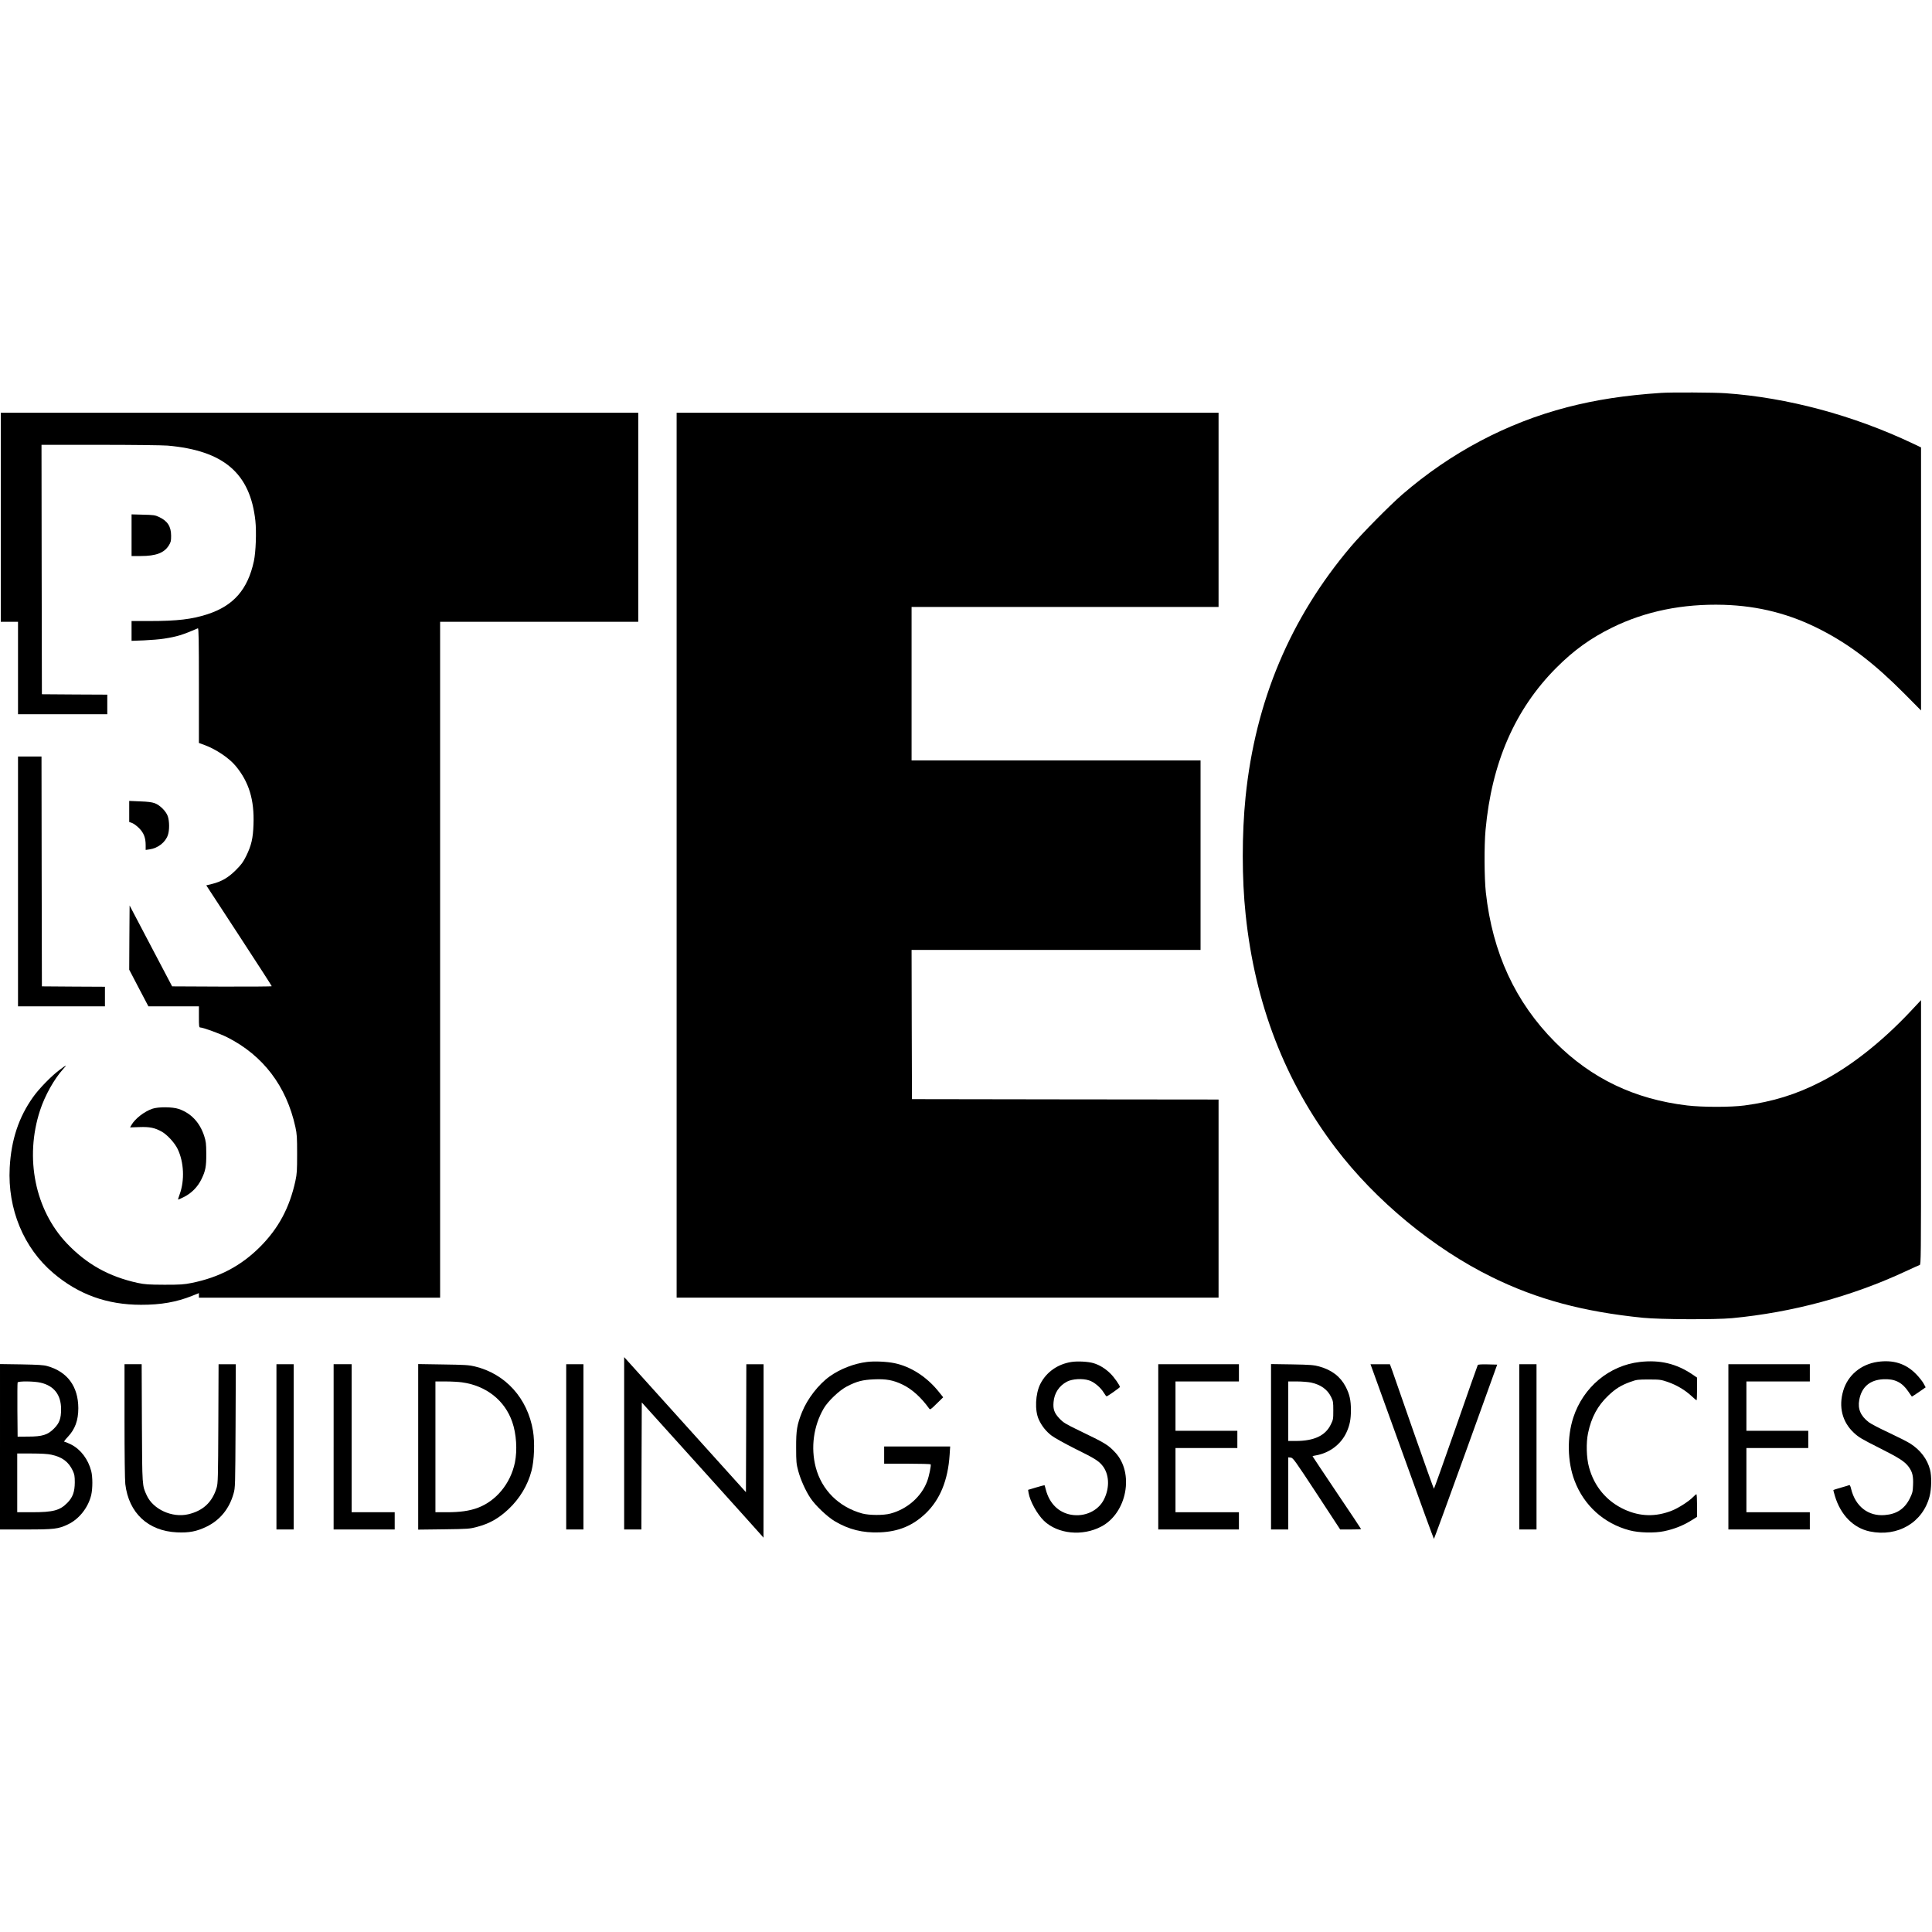 <?xml version="1.0" standalone="no"?>
<!DOCTYPE svg PUBLIC "-//W3C//DTD SVG 20010904//EN"
 "http://www.w3.org/TR/2001/REC-SVG-20010904/DTD/svg10.dtd">
<svg version="1.0" xmlns="http://www.w3.org/2000/svg"
 width="2467pt" height="2467pt" viewBox="0 0 2467 2467"
 preserveAspectRatio="xMidYMid meet">
<g transform="translate(0,2467) scale(0.1,-0.1)"
fill="#000000" stroke="none">
<path d="M21210 19653 c-462 -31 -826 -87 -1199 -183 -772 -201 -1486 -579
-2106 -1115 -161 -140 -515 -498 -656 -665 -774 -914 -1219 -1973 -1344 -3195
-48 -473 -48 -1046 1 -1505 119 -1138 502 -2129 1150 -2981 512 -673 1250
-1282 1999 -1649 575 -282 1162 -440 1925 -517 222 -22 918 -25 1135 -5 771
73 1529 277 2220 599 88 41 168 77 178 80 16 5 17 94 17 1694 l0 1688 -133
-142 c-367 -391 -774 -711 -1143 -899 -317 -163 -618 -256 -979 -304 -173 -23
-536 -23 -730 0 -673 80 -1224 344 -1687 808 -508 510 -800 1141 -885 1912
-20 183 -22 599 -4 796 78 860 376 1544 905 2074 224 224 435 376 711 512 425
209 900 306 1425 291 449 -14 850 -117 1245 -321 370 -191 679 -428 1063 -814
l212 -214 0 1680 0 1679 -107 51 c-760 360 -1602 586 -2391 641 -134 10 -701
13 -822 4z"/>
<path d="M10 18065 l0 -1335 110 0 110 0 0 -590 0 -590 570 0 570 0 0 125 0
125 -417 2 -418 3 -3 1593 -2 1592 747 0 c416 0 799 -5 863 -10 716 -63 1055
-353 1121 -960 15 -140 6 -398 -19 -515 -78 -362 -260 -570 -592 -678 -199
-65 -387 -87 -737 -87 l-233 0 0 -127 0 -126 158 6 c86 4 202 13 257 22 162
25 235 47 432 132 10 4 13 -146 13 -730 l0 -734 74 -27 c143 -53 310 -164 394
-265 171 -205 241 -434 229 -750 -6 -176 -27 -266 -93 -401 -39 -79 -61 -109
-133 -181 -96 -96 -182 -146 -306 -177 l-71 -17 418 -640 c230 -352 418 -643
418 -648 0 -4 -286 -6 -636 -5 l-636 3 -272 517 -271 516 -3 -410 -2 -410 122
-234 123 -234 323 0 322 0 0 -135 c0 -122 2 -135 18 -135 34 0 251 -79 341
-124 460 -232 758 -623 873 -1147 20 -92 22 -132 22 -344 0 -212 -2 -252 -22
-345 -75 -343 -215 -604 -451 -841 -243 -243 -521 -390 -873 -461 -99 -20
-141 -23 -348 -23 -206 1 -248 4 -340 23 -367 80 -652 238 -906 505 -406 428
-541 1090 -343 1697 61 188 179 400 296 530 54 61 48 59 -52 -16 -99 -74 -255
-234 -330 -339 -186 -260 -282 -550 -301 -905 -28 -527 178 -1026 558 -1347
320 -272 685 -404 1118 -404 253 -1 457 35 655 115 l85 34 0 -29 0 -29 1540 0
1540 0 0 4315 0 4315 1265 0 1265 0 0 1335 0 1335 -4070 0 -4070 0 0 -1335z"/>
<path d="M8640 13750 l0 -5650 3460 0 3460 0 0 1265 0 1265 -1957 2 -1958 3
-3 953 -2 952 1845 0 1845 0 0 1210 0 1210 -1845 0 -1845 0 0 980 0 980 1960
0 1960 0 0 1240 0 1240 -3460 0 -3460 0 0 -5650z"/>
<path d="M1680 17836 l0 -266 118 0 c193 0 298 40 357 134 27 44 30 58 30 125
0 119 -46 189 -155 240 -49 23 -70 26 -202 29 l-148 4 0 -266z"/>
<path d="M230 13415 l0 -1595 555 0 555 0 0 125 0 125 -402 2 -403 3 -3 1468
-2 1467 -150 0 -150 0 0 -1595z"/>
<path d="M1650 14308 l0 -134 37 -13 c20 -8 61 -37 89 -66 60 -60 84 -122 84
-218 l0 -60 48 7 c107 14 205 90 236 184 21 60 20 176 -1 238 -22 65 -101 144
-168 168 -35 13 -92 20 -187 23 l-138 6 0 -135z"/>
<path d="M1945 10512 c-104 -36 -220 -126 -267 -208 l-17 -30 118 4 c133 5
199 -9 288 -59 70 -40 165 -144 202 -222 80 -167 90 -398 26 -575 -13 -36 -23
-68 -21 -69 2 -2 36 13 76 33 96 48 175 129 222 226 53 108 63 163 62 328 -1
129 -4 154 -27 226 -57 173 -169 291 -326 344 -80 27 -261 28 -336 2z"/>
<path d="M7970 6240 l0 -1100 110 0 110 0 2 811 3 811 755 -837 c415 -461 765
-849 777 -864 l22 -26 1 1108 0 1107 -110 0 -110 0 -2 -817 -3 -817 -311 345
c-170 189 -520 577 -777 862 l-467 518 0 -1101z"/>
<path d="M11070 7279 c-164 -20 -342 -89 -475 -184 -143 -102 -286 -287 -354
-457 -64 -159 -76 -232 -75 -453 0 -183 3 -208 27 -298 30 -111 94 -255 157
-348 63 -94 212 -235 308 -293 180 -107 360 -152 577 -143 239 10 418 84 584
241 184 176 286 424 307 749 l7 107 -422 0 -421 0 0 -110 0 -110 294 0 c162 0
297 -4 300 -8 8 -13 -21 -154 -45 -217 -74 -197 -254 -355 -469 -412 -88 -24
-271 -23 -360 1 -299 82 -518 300 -594 591 -65 251 -28 526 102 750 54 93 200
232 297 282 126 65 201 84 346 90 154 7 246 -10 364 -67 119 -57 236 -162 339
-305 13 -19 18 -16 97 62 l83 81 -53 66 c-153 193 -360 327 -571 370 -99 20
-257 27 -350 15z"/>
<path d="M13682 7279 c-176 -27 -321 -129 -398 -281 -63 -124 -73 -338 -20
-453 38 -84 95 -155 167 -209 35 -26 166 -99 291 -162 249 -123 298 -153 348
-210 94 -108 105 -286 26 -442 -73 -144 -244 -224 -418 -194 -160 28 -277 143
-323 318 -8 32 -16 58 -17 59 -2 1 -50 -11 -106 -28 l-104 -31 6 -39 c17 -105
111 -274 197 -357 176 -168 490 -200 731 -73 329 173 425 686 176 949 -91 97
-126 117 -458 277 -177 86 -200 100 -252 154 -65 69 -83 117 -75 209 9 115 71
209 172 262 68 35 197 43 280 16 66 -20 151 -92 191 -160 14 -24 30 -44 35
-44 11 0 169 111 169 119 0 21 -70 121 -119 170 -65 65 -141 112 -219 135 -69
20 -201 27 -280 15z"/>
<path d="M20940 7279 c-392 -45 -723 -321 -850 -709 -82 -251 -76 -564 15
-805 119 -318 376 -550 703 -636 118 -32 321 -37 442 -11 124 26 235 69 338
132 l82 51 0 145 c0 79 -4 144 -8 144 -4 0 -24 -16 -43 -36 -51 -53 -184 -139
-269 -173 -207 -82 -406 -78 -607 14 -227 104 -387 294 -453 541 -33 120 -38
311 -12 434 42 202 123 351 259 480 94 89 162 131 280 174 84 30 95 31 238 31
144 0 154 -2 245 -33 111 -39 217 -102 299 -178 32 -30 61 -54 65 -54 3 0 6
65 6 145 l0 144 -57 39 c-206 140 -417 190 -673 161z"/>
<path d="M23974 7280 c-212 -31 -379 -171 -437 -367 -62 -207 -13 -401 136
-539 61 -57 102 -81 317 -189 264 -133 334 -178 385 -249 46 -64 58 -118 53
-230 -3 -84 -8 -102 -41 -169 -66 -133 -167 -201 -320 -213 -211 -18 -376 111
-430 335 -6 28 -16 50 -22 48 -5 -3 -53 -17 -105 -32 -52 -15 -97 -29 -99 -31
-2 -1 7 -36 19 -76 73 -243 236 -409 445 -453 358 -75 679 114 765 451 24 95
27 254 5 337 -35 136 -124 253 -256 336 -35 22 -157 84 -270 137 -113 52 -228
112 -254 132 -106 80 -145 170 -124 285 29 165 134 256 305 265 147 8 241 -38
321 -156 23 -34 44 -64 46 -65 2 -1 42 25 90 58 l86 60 -27 50 c-15 27 -59 83
-98 122 -130 132 -291 182 -490 153z"/>
<path d="M0 6196 l0 -1056 328 0 c367 0 417 6 540 65 142 67 259 215 297 376
19 83 19 229 0 304 -39 152 -135 278 -257 340 -39 19 -78 35 -86 35 -9 0 8 25
42 60 94 99 136 212 136 369 -1 277 -139 465 -395 537 -48 14 -117 18 -332 22
l-273 4 0 -1056z m520 818 c171 -40 260 -156 260 -338 0 -120 -21 -178 -90
-247 -80 -81 -149 -103 -330 -103 l-135 -1 -3 340 c-1 187 0 346 3 352 7 19
213 17 295 -3z m135 -919 c139 -30 220 -90 274 -204 22 -48 26 -69 26 -151 -1
-120 -26 -189 -94 -259 -96 -98 -180 -121 -453 -121 l-188 0 0 375 0 375 183
0 c122 0 205 -5 252 -15z"/>
<path d="M1590 6527 c0 -419 4 -758 10 -807 44 -370 291 -600 661 -617 154 -7
252 12 379 74 170 83 288 228 342 420 22 77 22 90 26 866 l3 787 -110 0 -110
0 -3 -757 c-3 -689 -5 -763 -21 -818 -55 -185 -172 -296 -363 -341 -205 -48
-448 62 -530 241 -59 129 -58 104 -62 923 l-3 752 -110 0 -109 0 0 -723z"/>
<path d="M3530 6195 l0 -1055 110 0 110 0 0 1055 0 1055 -110 0 -110 0 0
-1055z"/>
<path d="M4260 6195 l0 -1055 390 0 390 0 0 110 0 110 -275 0 -275 0 0 945 0
945 -115 0 -115 0 0 -1055z"/>
<path d="M5340 6195 l0 -1057 328 4 c313 4 331 6 424 31 159 42 275 108 401
226 143 135 246 305 294 490 35 132 43 364 19 510 -70 418 -352 729 -744 823
-76 18 -129 21 -404 25 l-318 5 0 -1057z m557 824 c310 -42 548 -229 644 -506
53 -152 66 -361 34 -518 -56 -270 -241 -494 -481 -581 -102 -37 -221 -54 -385
-54 l-149 0 0 835 0 835 129 0 c71 0 165 -5 208 -11z"/>
<path d="M7230 6195 l0 -1055 110 0 110 0 0 1055 0 1055 -110 0 -110 0 0
-1055z"/>
<path d="M14790 6195 l0 -1055 515 0 515 0 0 110 0 110 -405 0 -405 0 0 410 0
410 395 0 395 0 0 110 0 110 -395 0 -395 0 0 315 0 315 405 0 405 0 0 110 0
110 -515 0 -515 0 0 -1055z"/>
<path d="M16230 6196 l0 -1056 110 0 110 0 0 461 0 460 31 -3 c30 -3 50 -31
332 -460 l300 -458 133 0 c74 0 134 2 134 5 0 3 -139 212 -310 465 -170 254
-310 463 -310 465 0 2 17 7 38 10 177 30 325 141 396 296 41 89 56 165 56 282
0 129 -17 204 -68 302 -68 129 -179 213 -339 257 -68 18 -112 22 -345 26
l-268 4 0 -1056z m511 820 c124 -27 209 -88 256 -184 26 -52 28 -66 28 -172 0
-110 -1 -118 -33 -182 -69 -141 -214 -208 -447 -208 l-95 0 0 380 0 380 113 0
c61 0 142 -7 178 -14z"/>
<path d="M17528 7173 c16 -43 197 -545 403 -1115 205 -571 376 -1038 379
-1038 3 0 186 501 407 1113 l401 1112 -121 3 c-77 2 -123 -1 -127 -8 -4 -6
-130 -364 -280 -795 -151 -432 -277 -785 -280 -785 -3 0 -118 321 -255 713
-136 391 -261 749 -277 795 l-30 82 -124 0 -124 0 28 -77z"/>
<path d="M19400 6195 l0 -1055 110 0 110 0 0 1055 0 1055 -110 0 -110 0 0
-1055z"/>
<path d="M22070 6195 l0 -1055 520 0 520 0 0 110 0 110 -405 0 -405 0 0 410 0
410 395 0 395 0 0 110 0 110 -395 0 -395 0 0 315 0 315 405 0 405 0 0 110 0
110 -520 0 -520 0 0 -1055z"/>
</g>
</svg>
